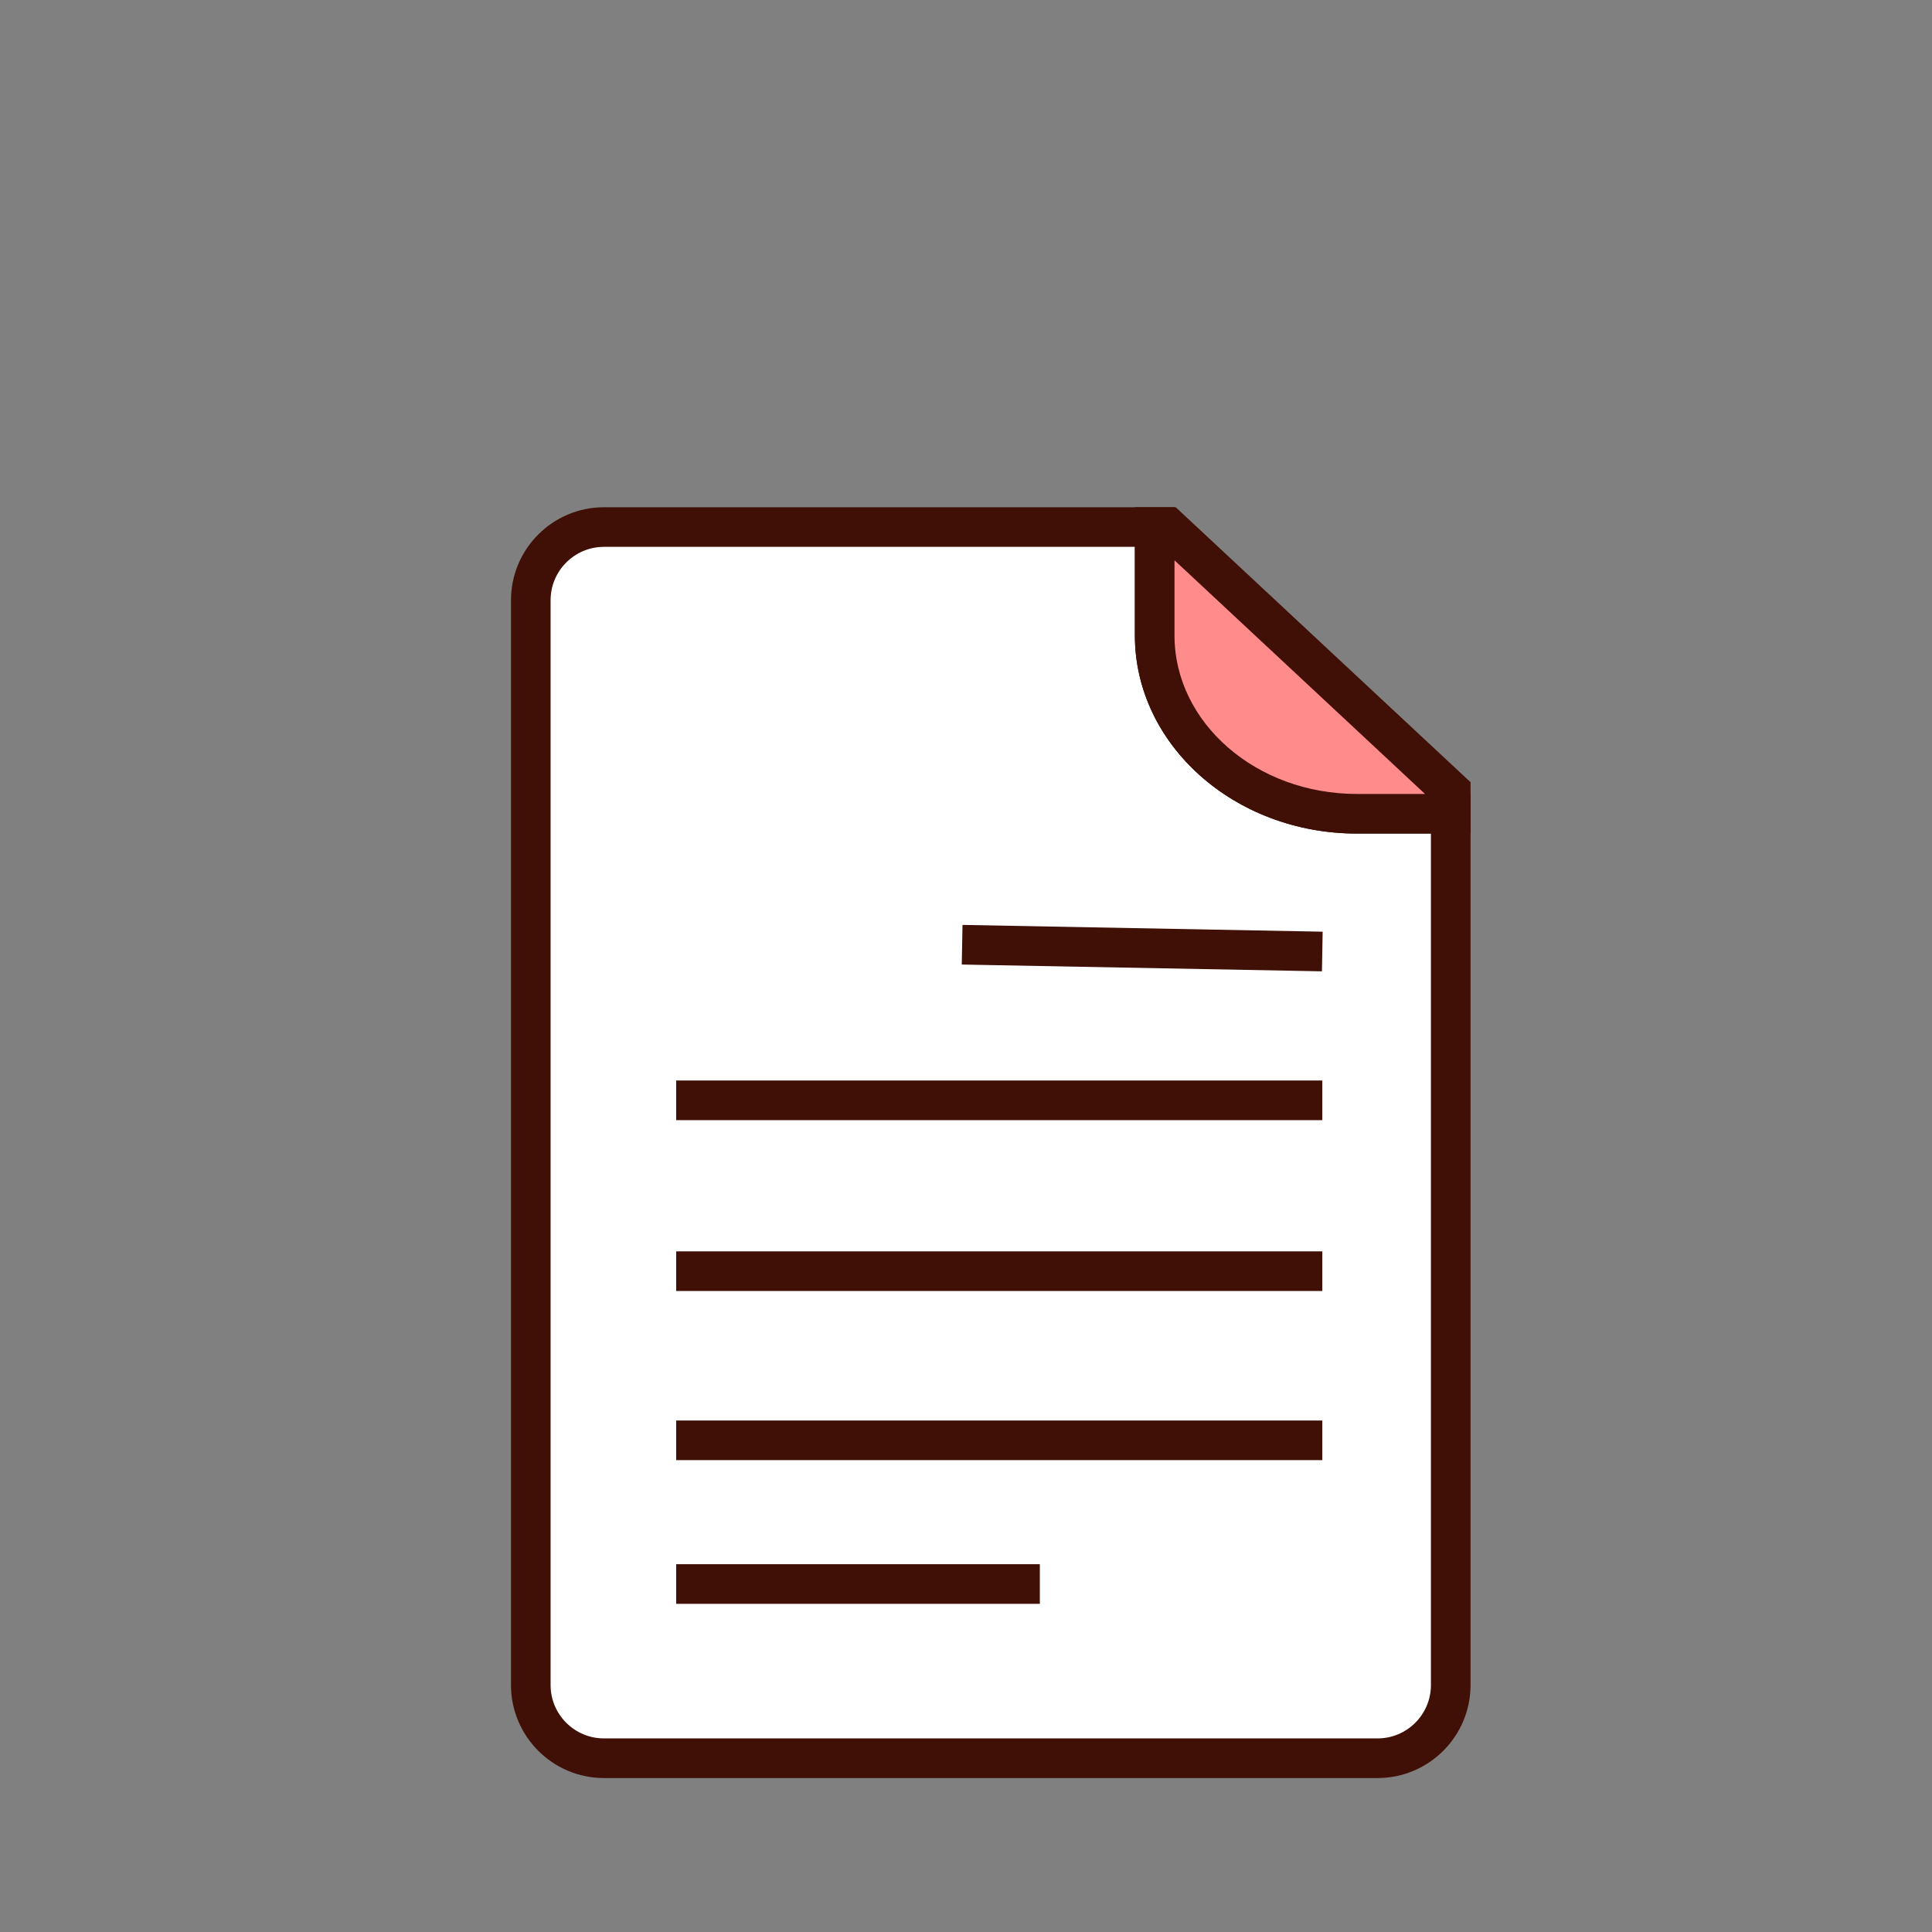 <?xml version="1.0" encoding="utf-8"?>
<!-- Generator: Adobe Illustrator 14.0.0, SVG Export Plug-In . SVG Version: 6.00 Build 43363)  -->
<!DOCTYPE svg PUBLIC "-//W3C//DTD SVG 1.1//EN" "http://www.w3.org/Graphics/SVG/1.1/DTD/svg11.dtd">
<svg version="1.1" id="Layer_1" xmlns="http://www.w3.org/2000/svg" xmlns:xlink="http://www.w3.org/1999/xlink" x="0px" y="0px"
	 width="78px" height="78px" viewBox="0 0 78 78" enable-background="new 0 0 78 78" xml:space="preserve">
<rect x="0" y="0" width="78" height="78" fill="#808080" stroke="none"/>
<g>
	<g>
		<path fill="#FFFFFF" d="M54.777,32.854c-4.505,0-8.159-3.222-8.159-7.2v-4.375H24.383c-1.633,0-2.954,1.321-2.954,2.954V68.03
			c0,1.633,1.321,2.954,2.954,2.954h31.234c1.633,0,2.953-1.321,2.953-2.954V32.833c-0.084,0-0.158,0.02-0.242,0.02H54.777z"/>
		<path fill="#401006" d="M55.617,71.784H24.383c-2.07,0-3.753-1.684-3.753-3.754V24.232c0-2.07,1.684-3.753,3.753-3.753h23.035
			v5.175c0,3.529,3.302,6.4,7.359,6.4h3.551c0.093-0.013,0.165-0.02,0.242-0.02h0.8V68.03C59.37,70.101,57.687,71.784,55.617,71.784
			L55.617,71.784z M24.383,22.078c-1.188,0-2.154,0.966-2.154,2.154V68.03c0,1.188,0.966,2.154,2.154,2.154h31.234
			c1.188,0,2.153-0.967,2.153-2.154V33.653h-2.993c-4.94,0-8.959-3.588-8.959-8v-3.576H24.383L24.383,22.078z"/>
	</g>
	<g>
		<path fill="#FF8B8B" d="M47.151,21.278h-0.533v4.375c0,3.978,3.654,7.2,8.159,7.2h3.551c0.084,0,0.158-0.02,0.242-0.02v-0.906
			L47.151,21.278z"/>
		<path fill="#401006" d="M58.328,33.653h-3.551c-4.94,0-8.959-3.588-8.959-8v-5.175h1.648L59.37,31.58v2.053h-0.8
			C58.478,33.646,58.405,33.653,58.328,33.653L58.328,33.653z M47.418,22.621v3.033c0,3.529,3.302,6.4,7.359,6.4h2.755
			L47.418,22.621L47.418,22.621z"/>
	</g>
</g>
<g>
	<polygon fill="#401006" points="53.37,39.215 38.829,38.941 38.859,37.341 53.399,37.615 53.37,39.215 	"/>
	<polygon fill="#401006" points="53.385,45.223 27.299,45.223 27.299,43.623 53.385,43.623 53.385,45.223 	"/>
	<polygon fill="#401006" points="53.385,52.121 27.299,52.121 27.299,50.521 53.385,50.521 53.385,52.121 	"/>
	<polygon fill="#401006" points="53.385,58.949 27.299,58.949 27.299,57.35 53.385,57.35 53.385,58.949 	"/>
	<polygon fill="#401006" points="41.981,64.751 27.299,64.751 27.299,63.151 41.981,63.151 41.981,64.751 	"/>
</g>
</svg>
